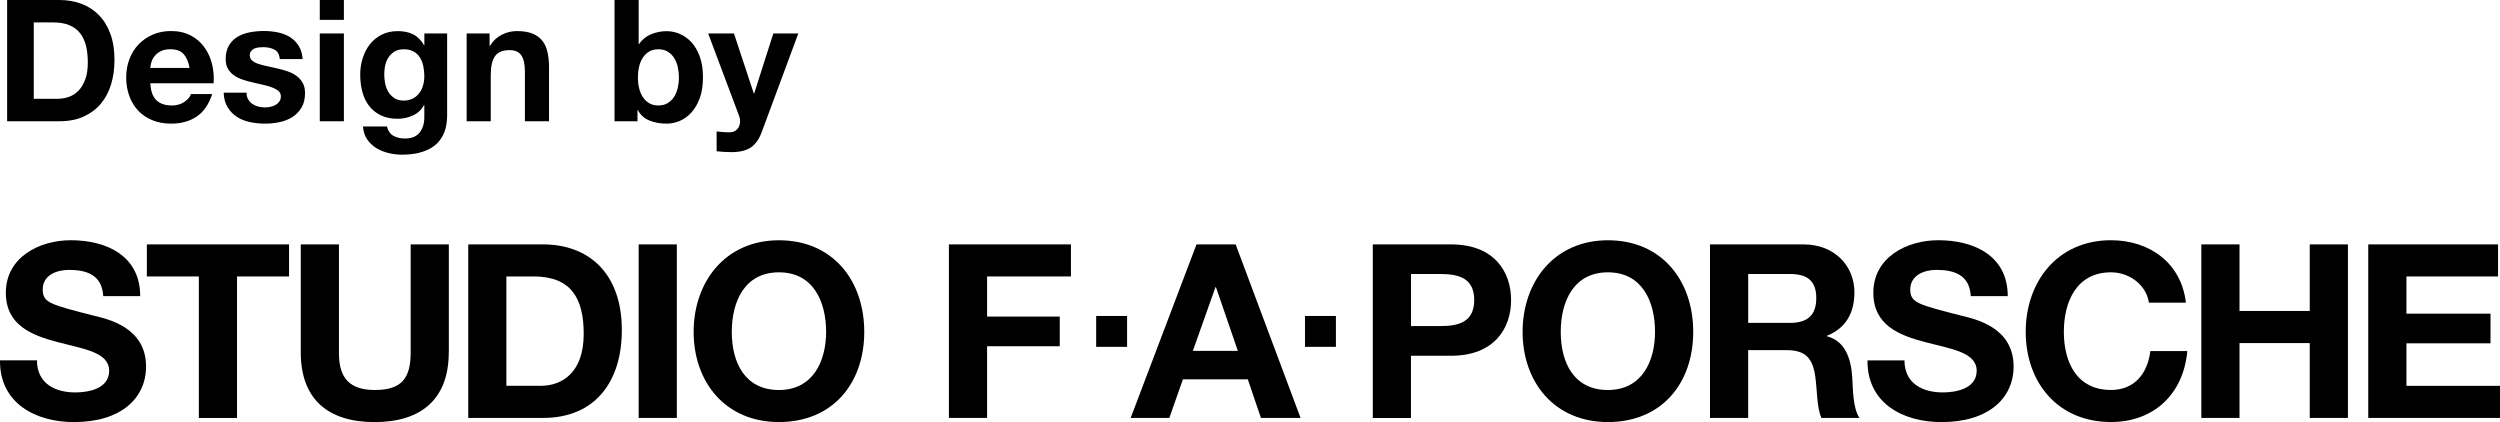 <?xml version="1.0" encoding="UTF-8"?><svg id="a" xmlns="http://www.w3.org/2000/svg" width="616.92" height="104.15" viewBox="0 0 616.92 104.15"><path d="M9.12,88.92c0,5.7,4.44,7.92,9.48,7.92,3.3,0,8.34-.96,8.34-5.34,0-4.62-6.42-5.4-12.72-7.08-6.36-1.68-12.78-4.14-12.78-12.18,0-8.76,8.28-12.96,16.01-12.96,8.94,0,17.15,3.9,17.15,13.8h-9.12c-.3-5.16-3.96-6.48-8.46-6.48-3,0-6.48,1.26-6.48,4.86,0,3.3,2.04,3.72,12.78,6.48,3.12.78,12.72,2.76,12.72,12.48,0,7.86-6.18,13.74-17.82,13.74C8.76,104.15-.12,99.48,0,88.92h9.12Z"/><polygon points="49.07 68.22 36.24 68.22 36.24 60.31 71.33 60.31 71.33 68.22 58.49 68.22 58.49 103.14 49.07 103.14 49.07 68.22"/><path d="M110.74,86.94c0,11.58-6.84,17.22-18.29,17.22s-18.23-5.58-18.23-17.22v-26.63h9.42v26.63c0,4.68,1.2,9.3,8.82,9.3,6.72,0,8.88-2.94,8.88-9.3v-26.63h9.42v26.63Z"/><path d="M124.96,95.21h8.4c5.46,0,10.68-3.36,10.68-12.83,0-8.64-3-14.16-12.36-14.16h-6.72v26.99ZM115.55,60.31h18.47c11.1,0,19.43,6.96,19.43,21.17,0,12.42-6.36,21.65-19.43,21.65h-18.47v-42.83Z"/><polygon points="157.6 60.31 162.31 60.31 167.02 60.31 167.02 103.13 157.6 103.13 157.6 60.31"/><path d="M192.22,96.24c8.46,0,11.64-7.2,11.64-14.34,0-7.5-3.18-14.7-11.64-14.7s-11.64,7.2-11.64,14.7,3.18,14.34,11.64,14.34M192.22,59.29c13.26,0,21.05,9.9,21.05,22.61s-7.8,22.25-21.05,22.25-21.05-9.9-21.05-22.25,7.8-22.61,21.05-22.61"/><polygon points="234.16 60.31 264.27 60.31 264.27 68.22 243.58 68.22 243.58 78.12 261.51 78.12 261.51 85.44 243.58 85.44 243.58 103.13 234.16 103.13 234.16 60.31"/><polygon points="270.5 85.59 278.13 85.59 278.13 77.97 274.31 77.97 270.5 77.97 270.5 85.59"/><path d="M294.36,86.58h11.1l-5.4-15.72h-.12l-5.58,15.72ZM295.26,60.31h9.66l16.02,42.83h-9.78l-3.24-9.54h-16.01l-3.36,9.54h-9.54l16.25-42.83Z"/><polygon points="322.03 85.59 329.66 85.59 329.66 77.97 325.85 77.97 322.03 77.97 322.03 85.59"/><path d="M348.19,80.46h7.32c4.38,0,8.28-.96,8.28-6.42s-3.9-6.42-8.28-6.42h-7.32v12.83ZM338.77,60.31h19.31c10.68,0,14.81,6.78,14.81,13.74s-4.14,13.74-14.81,13.74h-9.9v15.36h-9.42v-42.83Z"/><path d="M396.78,96.24c8.46,0,11.63-7.2,11.63-14.34,0-7.5-3.18-14.7-11.63-14.7s-11.64,7.2-11.64,14.7,3.18,14.34,11.64,14.34M396.78,59.29c13.26,0,21.05,9.9,21.05,22.61s-7.8,22.25-21.05,22.25-21.05-9.9-21.05-22.25,7.8-22.61,21.05-22.61"/><path d="M431.4,79.68h10.32c4.2,0,6.48-1.8,6.48-6.12s-2.28-5.94-6.48-5.94h-10.32v12.06ZM421.98,60.31h23.09c7.68,0,12.54,5.34,12.54,11.81,0,5.04-2.04,8.82-6.78,10.74v.12c4.62,1.2,5.94,5.7,6.24,10.02.18,2.7.12,7.74,1.8,10.14h-9.42c-1.14-2.7-1.02-6.84-1.5-10.26-.66-4.5-2.4-6.48-7.14-6.48h-9.42v16.73h-9.42v-42.83Z"/><path d="M469.96,88.92c0,5.7,4.44,7.92,9.48,7.92,3.3,0,8.34-.96,8.34-5.34,0-4.62-6.42-5.4-12.72-7.08-6.36-1.68-12.78-4.14-12.78-12.18,0-8.76,8.28-12.96,16.01-12.96,8.94,0,17.16,3.9,17.16,13.8h-9.12c-.3-5.16-3.96-6.48-8.46-6.48-3,0-6.48,1.26-6.48,4.86,0,3.3,2.04,3.72,12.78,6.48,3.12.78,12.72,2.76,12.72,12.48,0,7.86-6.18,13.74-17.82,13.74-9.48,0-18.36-4.68-18.23-15.23h9.12Z"/><path d="M530.28,74.7c-.6-4.26-4.68-7.5-9.36-7.5-8.46,0-11.63,7.2-11.63,14.69s3.18,14.34,11.63,14.34c5.76,0,9-3.96,9.72-9.6h9.12c-.96,10.68-8.34,17.51-18.83,17.51-13.26,0-21.05-9.9-21.05-22.25s7.8-22.61,21.05-22.61c9.42,0,17.34,5.52,18.48,15.41h-9.12Z"/><polygon points="543.22 60.31 552.64 60.31 552.64 76.74 569.97 76.74 569.97 60.31 579.39 60.31 579.39 103.13 569.97 103.13 569.97 84.66 552.64 84.66 552.64 103.13 543.22 103.13 543.22 60.31"/><polygon points="584.41 60.31 616.44 60.31 616.44 68.22 593.83 68.22 593.83 77.4 614.58 77.4 614.58 84.72 593.83 84.72 593.83 95.21 616.92 95.21 616.92 103.13 584.41 103.13 584.41 60.31"/><path d="M196.99,8.26h-6.16l-4.73,14.83h-.08l-4.9-14.83h-6.37l7.63,20.32c.17.42.25.86.25,1.32s-.08.89-.25,1.28-.43.72-.78.98c-.35.27-.77.43-1.28.48-.59.02-1.17.01-1.76-.04s-1.16-.11-1.72-.17v4.9c.61.05,1.22.1,1.82.15.6.04,1.21.06,1.83.06,2.04,0,3.63-.38,4.78-1.15,1.15-.77,2.04-2.02,2.68-3.75l9.05-24.39ZM167.24,21.71c-.2.84-.5,1.58-.92,2.22s-.95,1.15-1.59,1.53c-.64.38-1.4.57-2.26.57s-1.65-.19-2.28-.57c-.63-.38-1.15-.88-1.57-1.53s-.73-1.38-.92-2.22c-.2-.84-.29-1.7-.29-2.6s.1-1.8.29-2.64c.2-.84.5-1.58.92-2.22.42-.64.94-1.15,1.57-1.53.63-.38,1.39-.56,2.28-.56s1.62.19,2.26.56c.64.38,1.17.89,1.59,1.53s.73,1.38.92,2.22.29,1.72.29,2.64-.1,1.76-.29,2.6M151.65,29.92h5.66v-2.77h.08c.64,1.2,1.59,2.06,2.85,2.58,1.26.52,2.68.78,4.27.78,1.09,0,2.17-.22,3.23-.67s2.02-1.14,2.87-2.07c.85-.94,1.54-2.12,2.07-3.56.53-1.44.79-3.15.79-5.13s-.26-3.7-.79-5.13c-.53-1.44-1.22-2.62-2.07-3.54-.85-.92-1.81-1.6-2.87-2.05s-2.14-.67-3.23-.67c-1.34,0-2.63.26-3.87.77-1.24.52-2.23,1.33-2.96,2.45h-.08V0h-5.95v29.92ZM115.15,29.92h5.95v-11.35c0-2.21.36-3.79,1.09-4.76.73-.96,1.9-1.44,3.52-1.44,1.4,0,2.38.44,2.96,1.32.57.88.86,2.21.86,4v12.24h5.95v-13.33c0-1.34-.12-2.56-.36-3.67-.24-1.11-.65-2.04-1.24-2.81-.59-.77-1.39-1.37-2.41-1.8-1.02-.43-2.33-.65-3.92-.65-1.26,0-2.49.29-3.69.88s-2.18,1.5-2.93,2.73h-.12v-3.02h-5.66v21.66ZM97.34,24.22c-.61-.39-1.11-.89-1.49-1.51-.38-.61-.64-1.31-.8-2.07-.15-.77-.23-1.54-.23-2.32s.09-1.59.27-2.33c.18-.74.47-1.4.88-1.97.41-.57.91-1.03,1.51-1.36.6-.34,1.32-.5,2.16-.5.95,0,1.75.18,2.41.55.65.36,1.18.85,1.57,1.47s.67,1.33.84,2.14.25,1.65.25,2.51c0,.78-.11,1.53-.31,2.24-.21.71-.52,1.35-.94,1.91s-.95,1.01-1.59,1.34-1.38.5-2.22.5c-.92,0-1.69-.2-2.31-.59M110.38,8.26h-5.66v2.89h-.08c-.73-1.26-1.63-2.15-2.7-2.68-1.07-.53-2.32-.79-3.75-.79-1.51,0-2.84.29-4,.88-1.16.59-2.13,1.38-2.91,2.37-.78.99-1.38,2.14-1.78,3.44-.41,1.3-.61,2.65-.61,4.04,0,1.48.17,2.88.52,4.21.35,1.33.9,2.49,1.65,3.48.75.99,1.72,1.77,2.89,2.35,1.17.57,2.57.86,4.19.86,1.31,0,2.56-.27,3.75-.82,1.19-.54,2.1-1.39,2.74-2.53h.08v2.85c.03,1.56-.35,2.85-1.13,3.86-.78,1.01-2,1.51-3.65,1.51-1.06,0-2-.22-2.81-.65-.81-.43-1.36-1.21-1.64-2.32h-5.91c.08,1.23.43,2.28,1.02,3.16.6.88,1.36,1.6,2.26,2.16.91.56,1.92.97,3.02,1.24,1.11.26,2.19.4,3.25.4,1.65,0,3.07-.16,4.27-.46,1.2-.31,2.22-.72,3.06-1.24.84-.52,1.51-1.1,2.01-1.76.5-.65.89-1.34,1.17-2.05.28-.71.47-1.42.56-2.14.1-.71.15-1.36.15-1.95V8.26ZM84.86,0h-5.95v4.9h5.95V0ZM78.91,29.92h5.95V8.25h-5.95v21.67ZM55.19,22.88c.06,1.42.38,2.63.99,3.6.6.98,1.37,1.77,2.3,2.37.94.6,2.01,1.03,3.21,1.28s2.43.38,3.69.38,2.44-.12,3.63-.38c1.19-.25,2.24-.67,3.16-1.26.92-.59,1.67-1.36,2.24-2.33.57-.96.86-2.16.86-3.58,0-1.01-.2-1.85-.59-2.54-.39-.68-.91-1.26-1.55-1.72-.64-.46-1.38-.83-2.2-1.11-.83-.28-1.67-.52-2.54-.71-.84-.2-1.66-.38-2.47-.55s-1.53-.36-2.16-.56c-.63-.21-1.14-.48-1.53-.82s-.59-.77-.59-1.3c0-.45.11-.8.34-1.07.22-.27.5-.47.82-.61.32-.14.68-.23,1.07-.27.39-.04.75-.06,1.09-.06,1.06,0,1.98.2,2.77.61.78.4,1.21,1.18,1.3,2.32h5.66c-.11-1.34-.46-2.45-1.03-3.33-.57-.88-1.29-1.59-2.16-2.12-.87-.53-1.85-.91-2.96-1.13-1.11-.22-2.24-.34-3.41-.34s-2.32.1-3.44.31c-1.12.21-2.12.57-3.02,1.09-.89.52-1.61,1.23-2.16,2.14-.55.91-.82,2.05-.82,3.42,0,.95.2,1.75.59,2.41.39.65.91,1.2,1.55,1.63.64.43,1.38.78,2.2,1.05.82.26,1.67.5,2.53.69,1.06.22,2.01.44,2.85.65.84.21,1.54.44,2.12.69.57.25,1.01.54,1.32.86.31.32.46.71.46,1.15,0,.53-.13.97-.38,1.32-.25.35-.56.63-.94.84-.38.21-.8.36-1.26.46-.46.1-.9.15-1.32.15-.59,0-1.15-.07-1.69-.21-.55-.14-1.03-.36-1.45-.65-.42-.29-.76-.67-1.03-1.13-.27-.46-.4-1.01-.4-1.65h-5.66ZM37.09,16.76c.03-.42.12-.89.27-1.42.16-.53.42-1.03.8-1.51.38-.47.88-.87,1.51-1.2.63-.32,1.42-.48,2.37-.48,1.45,0,2.54.39,3.25,1.17.71.78,1.21,1.93,1.49,3.44h-9.68ZM52.72,20.53c.11-1.68-.03-3.28-.42-4.82s-1.03-2.91-1.91-4.11c-.88-1.2-2.01-2.16-3.37-2.87-1.37-.71-2.98-1.07-4.82-1.07-1.65,0-3.15.29-4.5.88-1.35.59-2.52,1.39-3.5,2.41-.98,1.02-1.73,2.23-2.26,3.63s-.8,2.91-.8,4.53.26,3.21.78,4.61c.52,1.4,1.25,2.6,2.2,3.6s2.11,1.79,3.48,2.35,2.91.84,4.61.84c2.46,0,4.55-.57,6.29-1.72,1.73-1.15,3.02-3,3.86-5.57h-5.24c-.2.67-.73,1.31-1.59,1.91-.87.6-1.9.9-3.1.9-1.68,0-2.96-.44-3.86-1.32-.89-.88-1.38-2.27-1.47-4.17h15.63ZM8.34,5.53h4.7c1.62,0,2.98.23,4.08.69,1.1.46,1.99,1.12,2.66,1.99s1.15,1.91,1.45,3.12c.29,1.21.44,2.58.44,4.08,0,1.65-.21,3.05-.63,4.19s-.98,2.07-1.68,2.79c-.7.71-1.5,1.22-2.39,1.53s-1.82.46-2.77.46h-5.87V5.53ZM1.76,29.92h12.91c2.29,0,4.28-.38,5.97-1.15,1.69-.77,3.1-1.82,4.23-3.16,1.13-1.34,1.98-2.93,2.54-4.78.56-1.84.84-3.86.84-6.03,0-2.49-.34-4.65-1.03-6.5-.68-1.84-1.63-3.38-2.85-4.61-1.21-1.23-2.65-2.15-4.31-2.77-1.66-.61-3.46-.92-5.39-.92H1.76v29.92Z"/></svg>